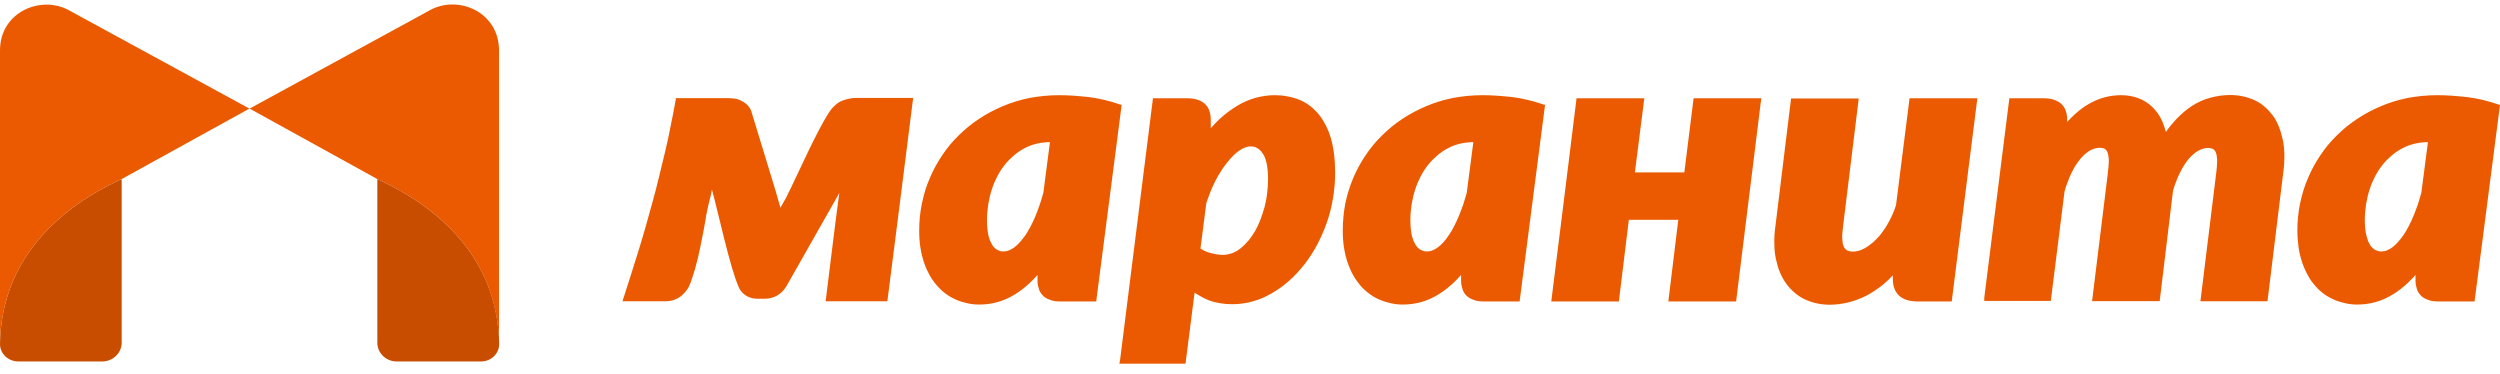 <svg xmlns="http://www.w3.org/2000/svg" width="174" height="26" viewBox="0 0 174 26" fill="none">
  <path fill-rule="evenodd" clip-rule="evenodd" d="M0 23.948V3.502C0 0.822 2.873 -0.363 4.816 0.726L17.359 7.558L8.469 12.463C3.417 14.772 0.074 18.612 0 23.948Z" fill="#EB5A00"/>
  <path fill-rule="evenodd" clip-rule="evenodd" d="M8.469 12.463V23.853C8.469 24.571 7.862 25.157 7.119 25.157H1.251C0.557 25.145 0 24.607 0 23.949C0.074 18.613 3.417 14.772 8.469 12.463Z" fill="#C94D00"/>
  <path fill-rule="evenodd" clip-rule="evenodd" d="M34.731 23.949V3.502C34.731 0.811 31.858 -0.374 29.914 0.715L17.372 7.558L26.262 12.463C31.313 14.773 34.656 18.613 34.731 23.949Z" fill="#EB5A00"/>
  <path fill-rule="evenodd" clip-rule="evenodd" d="M26.262 12.463V23.853C26.262 24.571 26.868 25.157 27.599 25.157H33.493C34.174 25.157 34.743 24.619 34.743 23.949C34.657 18.613 31.313 14.772 26.262 12.463Z" fill="#C94D00"/>
  <path fill-rule="evenodd" clip-rule="evenodd" d="M53.984 13.289C54.096 13.684 54.207 14.078 54.319 14.461L54.517 14.102L54.703 13.779C55.52 12.164 56.82 9.149 57.736 7.773C57.86 7.582 58.008 7.426 58.157 7.295C58.306 7.163 58.479 7.055 58.652 6.996C58.813 6.936 58.974 6.888 59.123 6.864C59.284 6.828 59.445 6.816 59.581 6.816H63.555C62.961 11.542 62.367 16.256 61.76 20.97H57.464C57.785 18.469 58.07 15.945 58.417 13.432L54.69 20C54.603 20.12 54.517 20.216 54.418 20.324C54.319 20.419 54.207 20.491 54.083 20.575C53.96 20.647 53.823 20.695 53.7 20.73C53.563 20.766 53.415 20.79 53.279 20.79H52.684C52.548 20.79 52.4 20.766 52.276 20.73C52.139 20.695 52.016 20.635 51.904 20.563C51.793 20.491 51.694 20.407 51.607 20.3C51.52 20.204 51.459 20.096 51.409 19.965C50.815 18.649 49.998 14.832 49.552 13.193L49.465 13.624C49.428 13.767 49.391 13.923 49.354 14.054C49.304 14.246 49.267 14.461 49.217 14.677C49.168 14.892 49.131 15.095 49.106 15.287L48.995 15.909L48.871 16.543C48.821 16.77 48.784 16.998 48.734 17.225L48.574 17.955C48.512 18.206 48.437 18.481 48.363 18.756C48.276 19.032 48.19 19.319 48.078 19.63V19.642C48.004 19.845 47.917 20.024 47.794 20.192C47.682 20.348 47.546 20.491 47.397 20.611C47.236 20.73 47.063 20.826 46.865 20.886C46.667 20.946 46.456 20.97 46.233 20.97H43.324L43.906 19.151C44.067 18.649 44.228 18.11 44.413 17.536C44.587 16.974 44.76 16.411 44.921 15.837C45.082 15.275 45.243 14.7 45.404 14.102C45.565 13.516 45.726 12.93 45.862 12.332C46.011 11.745 46.159 11.135 46.295 10.549C46.431 9.963 46.568 9.376 46.679 8.766C46.803 8.168 46.914 7.594 47.014 7.02L47.051 6.828H50.678L50.901 6.84C50.988 6.852 51.062 6.852 51.137 6.864C51.223 6.876 51.31 6.9 51.397 6.924C51.471 6.96 51.557 6.984 51.632 7.032C51.706 7.067 51.78 7.115 51.842 7.163C51.917 7.211 51.978 7.271 52.04 7.331C52.102 7.402 52.164 7.486 52.214 7.57C52.263 7.654 52.3 7.749 52.325 7.857L53.984 13.289ZM76.073 20.982H73.807C73.671 20.982 73.535 20.97 73.411 20.958C73.287 20.934 73.164 20.91 73.064 20.862C72.953 20.826 72.866 20.778 72.78 20.73C72.693 20.671 72.619 20.611 72.557 20.539C72.483 20.467 72.433 20.383 72.383 20.3C72.334 20.216 72.309 20.132 72.284 20.024C72.26 19.929 72.235 19.845 72.223 19.749C72.21 19.654 72.21 19.558 72.21 19.45V19.139C72.037 19.331 71.864 19.51 71.69 19.677C71.356 19.989 71.009 20.264 70.638 20.491C70.266 20.718 69.87 20.898 69.461 21.017C69.04 21.137 68.607 21.197 68.161 21.197C67.889 21.197 67.617 21.173 67.357 21.113C67.084 21.053 66.837 20.982 66.576 20.874C66.329 20.766 66.081 20.635 65.871 20.479C65.648 20.324 65.437 20.132 65.252 19.917C65.054 19.701 64.88 19.462 64.719 19.187C64.571 18.924 64.434 18.625 64.323 18.302C64.212 17.979 64.125 17.632 64.063 17.249C64.001 16.878 63.976 16.471 63.976 16.029C63.976 15.394 64.038 14.784 64.162 14.174C64.286 13.576 64.459 12.978 64.707 12.415C64.942 11.841 65.239 11.315 65.574 10.812C65.908 10.31 66.292 9.843 66.725 9.424C67.159 8.994 67.629 8.611 68.137 8.276C68.657 7.929 69.201 7.642 69.796 7.39C70.39 7.139 71.009 6.948 71.665 6.816C72.322 6.697 73.003 6.625 73.708 6.625C74.043 6.625 74.389 6.637 74.736 6.661C75.083 6.685 75.429 6.72 75.788 6.756C76.147 6.804 76.494 6.864 76.841 6.948C77.2 7.032 77.534 7.127 77.881 7.247L78.067 7.307C77.472 11.865 76.891 16.423 76.296 20.982H76.073ZM69.845 17.5C69.969 17.5 70.105 17.476 70.217 17.428C70.341 17.38 70.477 17.309 70.601 17.213C70.737 17.105 70.873 16.986 70.997 16.842C71.121 16.698 71.257 16.531 71.381 16.352C71.504 16.172 71.616 15.969 71.74 15.741C71.851 15.526 71.963 15.287 72.074 15.024C72.185 14.76 72.272 14.497 72.371 14.234C72.458 13.959 72.544 13.684 72.619 13.408L73.077 9.891C72.433 9.903 71.839 10.034 71.319 10.31C71.046 10.453 70.799 10.621 70.563 10.824C70.341 11.016 70.118 11.231 69.932 11.47C69.734 11.721 69.561 11.985 69.412 12.272C69.263 12.559 69.127 12.87 69.028 13.193C68.917 13.528 68.842 13.863 68.781 14.222C68.731 14.569 68.694 14.94 68.694 15.311C68.694 15.729 68.731 16.1 68.793 16.387C68.83 16.519 68.867 16.651 68.917 16.77C68.966 16.878 69.016 16.974 69.065 17.057C69.115 17.141 69.177 17.213 69.239 17.261C69.3 17.321 69.35 17.357 69.412 17.392C69.486 17.428 69.548 17.452 69.622 17.476C69.684 17.5 69.759 17.5 69.845 17.5ZM77.955 25.073L80.246 6.84H82.636C82.871 6.84 83.094 6.864 83.292 6.924C83.49 6.984 83.663 7.067 83.812 7.187C83.973 7.319 84.084 7.474 84.159 7.678C84.233 7.869 84.27 8.084 84.27 8.336V8.922C84.468 8.695 84.678 8.479 84.889 8.276C85.26 7.941 85.657 7.642 86.065 7.39C86.474 7.139 86.907 6.948 87.353 6.816C87.799 6.697 88.257 6.625 88.727 6.625C89.025 6.625 89.322 6.649 89.606 6.709C89.891 6.756 90.164 6.84 90.424 6.936C90.684 7.043 90.931 7.187 91.142 7.343C91.365 7.51 91.575 7.713 91.761 7.929C91.947 8.156 92.12 8.407 92.256 8.695C92.405 8.97 92.528 9.281 92.628 9.616C92.727 9.963 92.801 10.334 92.85 10.728C92.9 11.123 92.925 11.566 92.925 12.021C92.925 12.631 92.875 13.229 92.776 13.803C92.677 14.377 92.541 14.952 92.343 15.502C92.145 16.052 91.922 16.567 91.662 17.057C91.402 17.548 91.105 17.991 90.783 18.409C90.448 18.828 90.102 19.211 89.718 19.546C89.346 19.881 88.938 20.168 88.504 20.419C88.071 20.671 87.625 20.862 87.167 20.982C86.709 21.113 86.239 21.173 85.768 21.173C85.459 21.173 85.174 21.149 84.889 21.101C84.604 21.053 84.344 20.982 84.097 20.886C83.861 20.79 83.626 20.671 83.416 20.539C83.317 20.479 83.23 20.431 83.143 20.371L82.512 25.313H77.906L77.955 25.073ZM87.043 10.19C86.92 10.19 86.808 10.214 86.672 10.262C86.536 10.31 86.4 10.382 86.263 10.477C86.115 10.573 85.966 10.693 85.83 10.836C85.694 10.98 85.545 11.135 85.409 11.315C85.26 11.494 85.124 11.685 84.988 11.901C84.852 12.104 84.716 12.344 84.592 12.583C84.468 12.834 84.357 13.085 84.245 13.348C84.146 13.612 84.047 13.875 83.96 14.138L83.552 17.297C83.638 17.357 83.737 17.404 83.824 17.452C83.96 17.524 84.109 17.572 84.245 17.608C84.394 17.644 84.542 17.68 84.678 17.703C84.815 17.727 84.963 17.739 85.1 17.739C85.31 17.739 85.52 17.703 85.731 17.632C85.929 17.56 86.127 17.452 86.313 17.309C86.499 17.165 86.684 16.986 86.858 16.782C87.031 16.591 87.18 16.363 87.328 16.124C87.477 15.873 87.601 15.61 87.712 15.323C87.823 15.036 87.922 14.736 88.009 14.425C88.096 14.102 88.158 13.779 88.195 13.444C88.232 13.121 88.257 12.786 88.257 12.451C88.257 12.033 88.22 11.662 88.158 11.374C88.096 11.087 88.009 10.848 87.885 10.681C87.774 10.513 87.65 10.382 87.501 10.31C87.378 10.226 87.229 10.19 87.043 10.19ZM105.554 20.982H103.288C103.152 20.982 103.016 20.97 102.892 20.958C102.768 20.934 102.644 20.91 102.545 20.862C102.434 20.826 102.347 20.778 102.261 20.73C102.174 20.671 102.1 20.611 102.025 20.539C101.963 20.467 101.901 20.383 101.864 20.3C101.815 20.216 101.79 20.132 101.765 20.024C101.74 19.929 101.716 19.845 101.703 19.749C101.691 19.654 101.691 19.558 101.691 19.45V19.139C101.518 19.331 101.344 19.51 101.171 19.677C100.837 19.989 100.49 20.264 100.118 20.491C99.747 20.718 99.351 20.898 98.942 21.017C98.521 21.137 98.088 21.197 97.642 21.197C97.37 21.197 97.097 21.173 96.837 21.113C96.565 21.053 96.317 20.982 96.057 20.874C95.797 20.766 95.562 20.635 95.352 20.479C95.129 20.324 94.918 20.132 94.72 19.917C94.534 19.701 94.361 19.462 94.2 19.187C94.051 18.924 93.915 18.625 93.804 18.302C93.692 17.979 93.606 17.632 93.544 17.249C93.482 16.878 93.457 16.471 93.457 16.029C93.457 15.394 93.519 14.784 93.63 14.174C93.754 13.576 93.94 12.978 94.175 12.415C94.41 11.841 94.708 11.315 95.042 10.812C95.376 10.31 95.76 9.843 96.194 9.424C96.627 8.994 97.097 8.611 97.605 8.276C98.125 7.929 98.67 7.642 99.264 7.39C99.859 7.139 100.478 6.948 101.134 6.816C101.79 6.697 102.471 6.625 103.177 6.625C103.511 6.625 103.858 6.637 104.204 6.661C104.551 6.685 104.898 6.72 105.257 6.756C105.616 6.804 105.963 6.864 106.309 6.948C106.668 7.032 107.003 7.127 107.349 7.247L107.535 7.307C106.941 11.865 106.359 16.423 105.765 20.982H105.554ZM99.326 17.5C99.45 17.5 99.586 17.476 99.698 17.428C99.821 17.38 99.957 17.309 100.081 17.213C100.218 17.105 100.354 16.986 100.478 16.842C100.601 16.698 100.738 16.531 100.849 16.352C100.973 16.172 101.097 15.969 101.208 15.741C101.319 15.526 101.431 15.287 101.542 15.024C101.654 14.76 101.74 14.497 101.84 14.234C101.926 13.959 102.013 13.684 102.087 13.408L102.545 9.891C101.901 9.903 101.307 10.034 100.787 10.31C100.515 10.453 100.267 10.621 100.032 10.824C99.809 11.016 99.586 11.231 99.4 11.47C99.202 11.721 99.029 11.985 98.88 12.272C98.732 12.559 98.596 12.87 98.496 13.193C98.385 13.528 98.311 13.863 98.249 14.222C98.199 14.569 98.162 14.94 98.162 15.311C98.162 15.729 98.199 16.1 98.261 16.387C98.298 16.519 98.335 16.651 98.385 16.77C98.435 16.878 98.484 16.974 98.534 17.057C98.583 17.141 98.645 17.213 98.707 17.261C98.769 17.321 98.818 17.357 98.88 17.392C98.955 17.428 99.016 17.452 99.091 17.476C99.165 17.5 99.239 17.5 99.326 17.5ZM122.554 7.091L120.833 20.982H116.116L116.809 15.299H113.367L112.673 20.982H107.968C108.563 16.268 109.145 11.554 109.727 6.84H114.444L113.788 11.997H117.23L117.874 6.84H122.591L122.554 7.091ZM129.339 7.091L128.274 15.777C128.25 15.957 128.237 16.124 128.225 16.268C128.212 16.423 128.212 16.555 128.225 16.674C128.237 16.794 128.25 16.89 128.262 16.986C128.287 17.069 128.312 17.141 128.336 17.189C128.373 17.249 128.398 17.297 128.435 17.333C128.473 17.369 128.522 17.404 128.559 17.428C128.609 17.452 128.671 17.476 128.733 17.488C128.807 17.5 128.881 17.512 128.968 17.512C129.092 17.512 129.215 17.488 129.339 17.464C129.475 17.428 129.612 17.369 129.748 17.297C129.896 17.225 130.033 17.129 130.169 17.021C130.317 16.914 130.454 16.794 130.59 16.651C130.726 16.507 130.875 16.352 130.998 16.172C131.122 16.005 131.258 15.813 131.37 15.61C131.481 15.406 131.605 15.191 131.704 14.964C131.803 14.748 131.89 14.509 131.964 14.27L132.905 6.84H137.623C137.028 11.554 136.434 16.268 135.84 20.982H133.475C132.905 20.982 132.484 20.85 132.187 20.587C131.89 20.312 131.741 19.929 131.741 19.414V19.163C131.531 19.39 131.308 19.606 131.073 19.797C130.689 20.108 130.293 20.371 129.884 20.587C129.475 20.79 129.054 20.946 128.633 21.053C128.212 21.149 127.779 21.209 127.333 21.209C127.024 21.209 126.727 21.173 126.442 21.113C126.157 21.053 125.885 20.958 125.625 20.838C125.365 20.718 125.129 20.563 124.919 20.383C124.708 20.204 124.51 20 124.337 19.761C124.164 19.534 124.015 19.259 123.891 18.972C123.767 18.684 123.681 18.373 123.607 18.038C123.532 17.703 123.495 17.345 123.495 16.95C123.483 16.567 123.507 16.16 123.569 15.741L124.659 6.852H129.364L129.339 7.091ZM138.105 20.73L139.851 6.84H142.241C142.476 6.84 142.699 6.864 142.897 6.924C143.095 6.984 143.269 7.067 143.417 7.187C143.578 7.319 143.69 7.474 143.764 7.678C143.838 7.869 143.875 8.084 143.875 8.336V8.491C144.049 8.3 144.222 8.12 144.408 7.953C144.742 7.654 145.076 7.402 145.423 7.211C145.77 7.02 146.129 6.864 146.5 6.768C146.872 6.673 147.256 6.625 147.639 6.625C148.06 6.625 148.469 6.697 148.816 6.828C149.175 6.96 149.509 7.163 149.794 7.438C150.079 7.713 150.314 8.037 150.487 8.431C150.586 8.659 150.673 8.91 150.747 9.185C150.97 8.862 151.205 8.575 151.441 8.324C151.8 7.941 152.183 7.618 152.567 7.367C152.963 7.115 153.384 6.924 153.83 6.804C154.276 6.685 154.734 6.613 155.229 6.613C155.539 6.613 155.836 6.649 156.121 6.709C156.406 6.768 156.678 6.864 156.938 6.984C157.198 7.103 157.433 7.259 157.631 7.438C157.842 7.618 158.028 7.833 158.201 8.06C158.374 8.288 158.51 8.563 158.622 8.85C158.733 9.137 158.82 9.448 158.894 9.771C158.956 10.106 158.993 10.465 158.993 10.86C158.993 11.243 158.969 11.65 158.907 12.068L157.817 20.97H153.149L154.251 12.021C154.276 11.841 154.288 11.674 154.301 11.518C154.313 11.374 154.313 11.231 154.313 11.111C154.301 10.992 154.288 10.896 154.276 10.8C154.251 10.716 154.239 10.645 154.214 10.585C154.189 10.537 154.152 10.489 154.127 10.453C154.09 10.417 154.053 10.393 154.028 10.37C153.979 10.346 153.929 10.334 153.88 10.322C153.818 10.31 153.756 10.298 153.694 10.298C153.57 10.298 153.459 10.31 153.347 10.346C153.236 10.382 153.124 10.429 153.001 10.489C152.889 10.549 152.778 10.633 152.666 10.728C152.555 10.824 152.443 10.932 152.332 11.063C152.221 11.195 152.121 11.339 152.01 11.506C151.911 11.662 151.812 11.841 151.725 12.021C151.626 12.212 151.54 12.415 151.465 12.619C151.379 12.834 151.304 13.049 151.242 13.277L150.314 20.958H145.609L146.711 12.009C146.735 11.829 146.748 11.662 146.76 11.506C146.773 11.363 146.773 11.219 146.773 11.099C146.76 10.992 146.748 10.884 146.735 10.788C146.711 10.704 146.698 10.633 146.674 10.573C146.649 10.525 146.612 10.477 146.587 10.441C146.55 10.405 146.513 10.382 146.488 10.357C146.438 10.334 146.389 10.322 146.339 10.31C146.277 10.298 146.215 10.286 146.154 10.286C146.03 10.286 145.918 10.298 145.807 10.334C145.683 10.37 145.572 10.417 145.46 10.477C145.349 10.549 145.225 10.621 145.113 10.728C145.002 10.824 144.891 10.944 144.779 11.075C144.668 11.207 144.569 11.363 144.457 11.518C144.358 11.685 144.259 11.865 144.172 12.044C144.073 12.236 143.987 12.451 143.912 12.667C143.826 12.87 143.751 13.097 143.69 13.337L142.736 20.946H138.105V20.73ZM171.982 20.982H169.716C169.58 20.982 169.443 20.97 169.32 20.958C169.196 20.934 169.072 20.91 168.973 20.862C168.862 20.826 168.775 20.778 168.688 20.73C168.602 20.671 168.527 20.611 168.465 20.539C168.391 20.467 168.341 20.383 168.292 20.3C168.242 20.216 168.218 20.132 168.193 20.024C168.168 19.929 168.143 19.845 168.131 19.749C168.119 19.654 168.119 19.558 168.119 19.45V19.139C167.945 19.331 167.772 19.51 167.599 19.677C167.264 19.989 166.918 20.264 166.546 20.491C166.175 20.718 165.778 20.898 165.37 21.017C164.949 21.137 164.516 21.197 164.07 21.197C163.797 21.197 163.525 21.173 163.265 21.113C163.005 21.053 162.745 20.982 162.485 20.874C162.237 20.766 161.99 20.635 161.779 20.479C161.556 20.324 161.346 20.132 161.16 19.917C160.962 19.701 160.789 19.462 160.64 19.187C160.492 18.924 160.355 18.625 160.244 18.302C160.132 17.979 160.046 17.632 159.984 17.249C159.934 16.878 159.897 16.471 159.897 16.029C159.897 15.394 159.959 14.784 160.083 14.174C160.207 13.576 160.38 12.978 160.628 12.415C160.863 11.841 161.16 11.315 161.494 10.812C161.829 10.31 162.213 9.843 162.646 9.424C163.079 8.994 163.55 8.611 164.057 8.276C164.577 7.929 165.122 7.642 165.717 7.39C166.311 7.139 166.93 6.948 167.586 6.816C168.242 6.697 168.923 6.625 169.629 6.625C169.963 6.625 170.31 6.637 170.657 6.661C171.004 6.685 171.35 6.72 171.709 6.756C172.068 6.804 172.415 6.864 172.774 6.948C173.121 7.032 173.468 7.127 173.814 7.247L174 7.307C173.406 11.865 172.824 16.423 172.229 20.982H171.982ZM165.754 17.5C165.878 17.5 166.014 17.476 166.125 17.428C166.249 17.38 166.385 17.309 166.509 17.213C166.645 17.105 166.781 16.986 166.905 16.842C167.029 16.698 167.165 16.531 167.289 16.352C167.413 16.172 167.524 15.969 167.648 15.741C167.76 15.526 167.871 15.287 167.982 15.024C168.094 14.76 168.181 14.497 168.28 14.234C168.366 13.959 168.453 13.684 168.527 13.408L168.985 9.891C168.341 9.903 167.747 10.034 167.227 10.31C166.955 10.453 166.695 10.621 166.459 10.824C166.237 11.016 166.014 11.231 165.828 11.47C165.63 11.721 165.457 11.985 165.308 12.272C165.159 12.559 165.023 12.87 164.924 13.193C164.813 13.528 164.738 13.863 164.677 14.222C164.627 14.569 164.59 14.94 164.59 15.311C164.59 15.729 164.627 16.1 164.701 16.387C164.738 16.519 164.776 16.651 164.813 16.77C164.862 16.878 164.912 16.974 164.961 17.057C165.023 17.141 165.073 17.213 165.135 17.261C165.197 17.321 165.246 17.357 165.308 17.392C165.382 17.428 165.444 17.452 165.518 17.476C165.593 17.5 165.667 17.5 165.754 17.5Z" fill="#EB5A00"/>
</svg>
